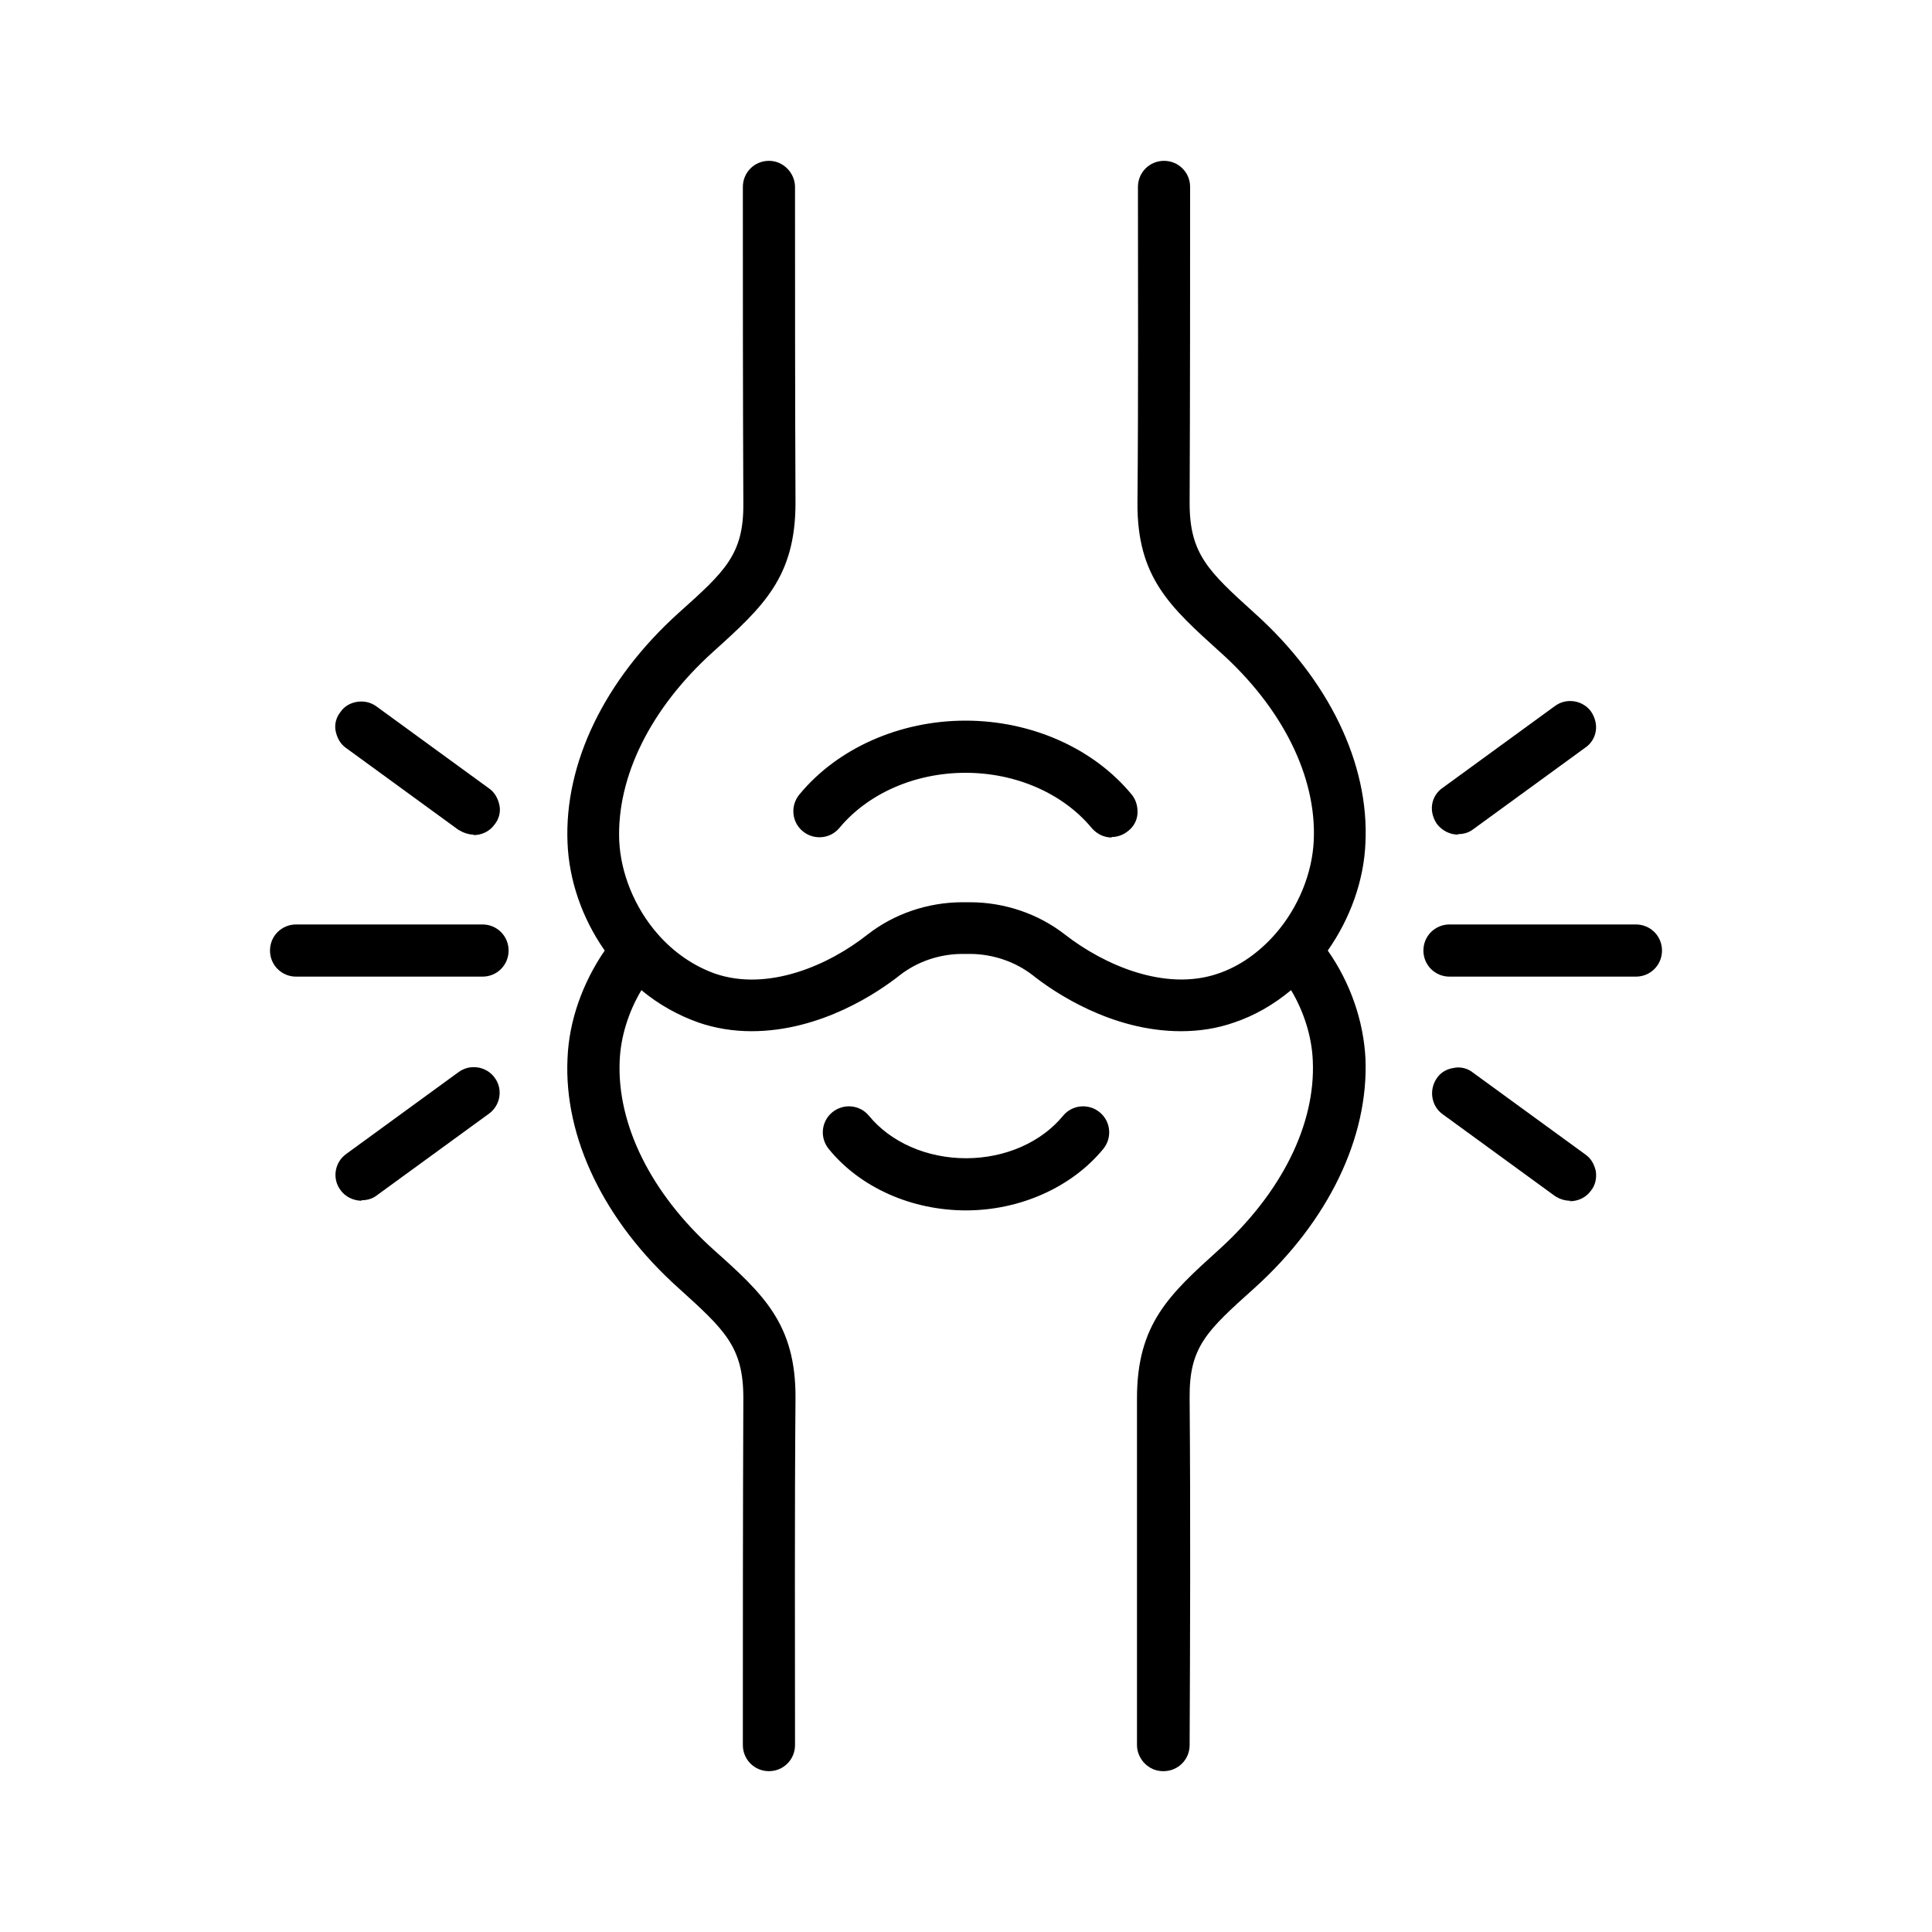 <svg xmlns="http://www.w3.org/2000/svg" version="1.1" viewBox="0 0 40 40">
  
  <g>
    <g id="Strengthens_x5F_Bones">
      <g>
        <g>
          <path d="M25.91,12.74c-.97-.87-1.38-1.23-1.37-2.32.01-2.24.01-4.47.01-6.55,0-.26-.21-.46-.46-.46h0c-.26,0-.46.21-.46.47,0,2.08,0,4.31-.01,6.55,0,1.51.66,2.11,1.68,3.02,1.31,1.18,2.03,2.63,1.97,3.97-.03.7-.32,1.42-.8,1.97-.34.4-.77.69-1.23.85-1.12.38-2.4-.17-3.23-.82-.54-.42-1.22-.65-1.92-.65h-.15c-.7,0-1.39.23-1.92.65-.83.65-2.11,1.2-3.22.82-.46-.16-.88-.45-1.23-.85-.48-.56-.77-1.28-.8-1.98-.06-1.34.66-2.79,1.97-3.97,1.02-.91,1.69-1.51,1.68-3.02-.01-2.24-.01-4.47-.01-6.55,0-.26-.21-.47-.46-.47h0c-.26,0-.46.21-.46.46,0,2.08,0,4.31.01,6.55,0,1.09-.4,1.45-1.37,2.32-1.52,1.37-2.35,3.08-2.28,4.7.03.78.32,1.58.79,2.24-.47.66-.76,1.46-.79,2.24-.07,1.62.76,3.34,2.28,4.7.97.87,1.38,1.23,1.37,2.32-.02,2.37-.01,4.76-.01,7.19,0,.26.21.46.46.46h0c.26,0,.46-.21.46-.47,0-2.43,0-4.81.01-7.18.01-1.51-.66-2.11-1.68-3.02-1.31-1.18-2.03-2.63-1.97-3.97.02-.54.2-1.09.51-1.57.37.32.78.56,1.22.72.35.12.71.17,1.07.17,1.14,0,2.25-.53,3.03-1.14.37-.29.85-.45,1.35-.45h.15c.5,0,.98.16,1.35.45.77.61,1.89,1.14,3.03,1.14.36,0,.72-.05,1.07-.17.44-.15.86-.4,1.22-.72.3.48.48,1.03.51,1.57.06,1.34-.66,2.79-1.97,3.97-1.02.91-1.69,1.51-1.68,3.02.02,2.45.01,4.9,0,7.18,0,.26.21.47.46.47h0c.26,0,.46-.21.46-.46,0-2.28,0-4.73,0-7.19,0-1.09.4-1.45,1.37-2.32,1.52-1.37,2.35-3.08,2.28-4.7-.03-.78-.32-1.58-.79-2.24.47-.66.76-1.46.79-2.24.07-1.62-.76-3.34-2.28-4.7Z"></path>
          <path d="M24.08,36.67c-.15,0-.28-.06-.38-.16s-.16-.24-.16-.38c0-2.15,0-4.66,0-7.18,0-1.54.67-2.15,1.7-3.08,1.29-1.17,2-2.59,1.94-3.91-.02-.49-.18-1.01-.45-1.46-.36.3-.76.53-1.18.67-.34.12-.71.18-1.1.18-1.44,0-2.63-.81-3.07-1.16-.36-.28-.83-.44-1.3-.44h-.15c-.48,0-.94.16-1.3.44-.44.35-1.63,1.16-3.07,1.16-.38,0-.75-.06-1.1-.18-.42-.15-.82-.37-1.18-.67-.27.45-.43.97-.45,1.46-.06,1.32.65,2.75,1.94,3.91,1.03.92,1.71,1.54,1.7,3.08-.02,2.42-.01,4.87-.01,7.18,0,.3-.24.54-.54.54s-.54-.24-.54-.54c0-2.31,0-4.77.01-7.19,0-1.06-.39-1.41-1.34-2.27-1.54-1.38-2.38-3.12-2.3-4.76.03-.77.31-1.56.77-2.23-.47-.67-.74-1.46-.77-2.23-.07-1.65.77-3.38,2.3-4.76.96-.86,1.35-1.21,1.34-2.27-.01-2.27-.01-4.49-.01-6.55,0-.3.24-.54.54-.54.15,0,.28.06.38.16.1.1.16.24.16.38,0,2.09,0,4.33.01,6.54,0,1.54-.67,2.15-1.7,3.08-1.3,1.17-2,2.59-1.95,3.91.03.68.32,1.39.79,1.93.34.39.75.67,1.2.83,1.09.37,2.34-.17,3.15-.81.55-.43,1.25-.67,1.97-.67h.15c.72,0,1.42.24,1.97.67.81.63,2.07,1.18,3.16.81.45-.15.86-.44,1.2-.83.47-.54.76-1.25.79-1.93.06-1.32-.65-2.75-1.95-3.91-1.03-.93-1.71-1.54-1.7-3.08.02-2.32.01-4.59.01-6.54,0-.3.24-.54.54-.54s.54.24.54.54c0,1.92,0,4.21-.01,6.55,0,1.05.39,1.41,1.34,2.27h0c1.54,1.38,2.38,3.12,2.3,4.76-.03.77-.31,1.56-.78,2.23.47.67.74,1.46.78,2.23.07,1.64-.77,3.38-2.3,4.76-.98.88-1.35,1.21-1.34,2.27.02,2.52.01,5.03,0,7.19,0,.3-.24.54-.54.54ZM26.77,20.28l.05.07c.31.49.49,1.06.52,1.61.06,1.37-.67,2.83-2,4.03-1,.9-1.66,1.49-1.65,2.97.02,2.52.01,5.03,0,7.18,0,.1.04.2.11.28s.17.11.28.11c.21,0,.39-.17.39-.39,0-2.16,0-4.67,0-7.19,0-1.12.4-1.49,1.39-2.38,1.5-1.35,2.32-3.04,2.25-4.64-.03-.76-.31-1.54-.78-2.2l-.03-.04.03-.04c.47-.66.74-1.44.78-2.2.07-1.6-.75-3.29-2.25-4.65l.05-.06-.05.06c-.96-.86-1.4-1.26-1.39-2.38.01-2.34.01-4.63.01-6.55,0-.21-.17-.39-.39-.39s-.39.17-.39.39c0,1.95,0,4.23-.01,6.55,0,1.47.65,2.07,1.65,2.96,1.33,1.2,2.06,2.67,2,4.03-.03.72-.33,1.45-.82,2.02-.35.41-.79.71-1.26.87-1.15.4-2.45-.17-3.3-.83-.52-.41-1.19-.64-1.88-.64h-.15c-.69,0-1.35.23-1.88.64-.84.66-2.15,1.22-3.3.83-.47-.16-.91-.46-1.26-.87-.49-.57-.79-1.31-.82-2.02-.06-1.37.67-2.84,1.99-4.03,1-.9,1.66-1.49,1.65-2.97-.01-2.22-.01-4.46-.01-6.55,0-.1-.04-.2-.11-.28s-.17-.11-.27-.11c-.22,0-.39.17-.39.39,0,2.06,0,4.28.01,6.55,0,1.12-.43,1.52-1.39,2.38-1.5,1.35-2.32,3.04-2.25,4.64.03.76.31,1.54.78,2.2l.03.04-.03.04c-.47.65-.74,1.44-.78,2.2-.07,1.6.75,3.29,2.25,4.65.99.89,1.4,1.26,1.39,2.38-.02,2.42-.01,4.88-.01,7.19,0,.21.17.39.39.39s.39-.17.39-.39c0-2.31,0-4.76.01-7.18,0-1.48-.65-2.07-1.65-2.97-1.33-1.19-2.05-2.66-1.99-4.03.02-.54.21-1.11.52-1.61l.05-.07.07.06c.36.32.77.55,1.2.7.33.11.68.17,1.05.17.97,0,2.08-.42,2.98-1.12.39-.3.88-.47,1.4-.47h.15c.51,0,1.01.17,1.4.47.9.7,2.01,1.12,2.98,1.12.37,0,.72-.06,1.05-.17.43-.15.83-.38,1.2-.7l.07-.06Z"></path>
        </g>
        <g>
          <path d="M16.68,17.16c.2.16.49.13.65-.06.6-.73,1.6-1.17,2.66-1.17s2.06.44,2.66,1.17c.09.11.23.17.36.17.1,0,.21-.03.3-.11.2-.16.23-.46.06-.65-.78-.94-2.04-1.51-3.38-1.51s-2.61.56-3.38,1.51c-.16.2-.13.49.06.65Z"></path>
          <path d="M23.02,17.34c-.16,0-.31-.07-.42-.2-.59-.71-1.56-1.14-2.61-1.14s-2.02.43-2.61,1.14c-.19.23-.53.26-.76.07h0c-.23-.19-.26-.53-.07-.76.79-.96,2.08-1.53,3.44-1.53s2.65.57,3.44,1.53c.09.11.13.25.12.4-.01.14-.08.27-.2.36-.1.08-.22.12-.34.12ZM20,15.85c1.09,0,2.11.45,2.72,1.19.13.16.39.19.55.05.08-.07.13-.16.14-.26,0-.1-.02-.21-.09-.29-.76-.93-2-1.48-3.32-1.48s-2.56.55-3.32,1.48c-.14.17-.11.41.05.55.17.14.41.11.55-.05.62-.75,1.63-1.19,2.72-1.19Z"></path>
        </g>
        <g>
          <path d="M22.72,23.09c-.2-.16-.49-.13-.65.06-.47.57-1.24.9-2.07.9s-1.6-.34-2.07-.9c-.16-.2-.46-.23-.65-.06-.2.16-.23.46-.06.65.64.78,1.68,1.24,2.78,1.24s2.14-.46,2.78-1.24c.16-.2.13-.49-.06-.65Z"></path>
          <path d="M20,25.06c-1.12,0-2.19-.47-2.84-1.27-.19-.23-.16-.57.07-.76.23-.19.57-.16.76.07.45.55,1.2.88,2.01.88s1.56-.33,2.01-.88c.19-.23.53-.26.76-.07.23.19.26.53.07.76-.65.79-1.72,1.27-2.84,1.27ZM17.58,23.05c-.09,0-.17.03-.25.09-.08.07-.13.16-.14.26,0,.1.02.21.09.29.63.76,1.64,1.21,2.73,1.21s2.1-.45,2.73-1.21c.07-.08.1-.18.09-.29s-.06-.2-.14-.26c-.17-.14-.41-.11-.55.05-.48.58-1.27.93-2.12.93s-1.64-.35-2.12-.93c-.08-.09-.19-.14-.3-.14Z"></path>
        </g>
        <g>
          <path d="M9.99,19.22h-3.86c-.26,0-.46.21-.46.46s.21.46.46.46h3.86c.26,0,.46-.21.46-.46s-.21-.46-.46-.46Z"></path>
          <path d="M9.99,20.22h-3.86c-.3,0-.54-.24-.54-.54s.24-.54.54-.54h3.86c.3,0,.54.24.54.54s-.24.54-.54.54ZM6.13,19.29c-.21,0-.39.17-.39.39s.17.39.39.39h3.86c.21,0,.39-.17.39-.39s-.17-.39-.39-.39h-3.86Z"></path>
        </g>
        <g>
          <path d="M7.21,15.42l2.32,1.69c.08.06.18.09.27.09.14,0,.29-.07.38-.19.15-.21.11-.5-.1-.65l-2.32-1.69c-.21-.15-.5-.11-.65.1-.15.21-.11.5.1.65Z"></path>
          <path d="M9.81,17.28c-.11,0-.22-.04-.32-.1l-2.32-1.69c-.12-.08-.19-.21-.22-.35s.01-.29.1-.4c.08-.12.21-.19.35-.21.14-.02.28.01.4.1l2.32,1.69c.12.08.19.21.22.35s-.01.29-.1.4c-.1.14-.26.22-.44.22ZM7.49,14.66s-.04,0-.06,0c-.1.02-.19.07-.25.16-.06.08-.09.19-.07.29.02.1.07.19.16.25l2.32,1.69c.17.12.42.08.54-.09.06-.08.09-.19.07-.29-.02-.1-.07-.19-.16-.25l-2.32-1.69c-.07-.05-.15-.07-.23-.07Z"></path>
        </g>
        <g>
          <path d="M9.54,22.25l-2.32,1.69c-.21.15-.25.44-.1.65.09.12.23.19.38.19.09,0,.19-.03.27-.09l2.32-1.69c.21-.15.25-.44.1-.65-.15-.21-.44-.25-.65-.1Z"></path>
          <path d="M7.49,24.86c-.17,0-.34-.08-.44-.22-.18-.24-.12-.58.12-.75l2.32-1.69c.12-.09.26-.12.4-.1.14.02.27.1.35.21.18.24.12.58-.12.75l-2.32,1.69c-.09.07-.2.1-.32.1ZM9.81,22.23c-.08,0-.16.03-.23.08h0l-2.32,1.69c-.17.13-.21.37-.08.54.12.17.38.21.54.08l2.32-1.69c.17-.13.21-.37.09-.54-.06-.08-.15-.14-.25-.16-.02,0-.04,0-.06,0Z"></path>
        </g>
        <g>
          <path d="M33.87,19.22h-3.86c-.26,0-.46.21-.46.46s.21.46.46.46h3.86c.26,0,.46-.21.46-.46s-.21-.46-.46-.46Z"></path>
          <path d="M33.87,20.22h-3.86c-.3,0-.54-.24-.54-.54s.24-.54.54-.54h3.86c.3,0,.54.24.54.54s-.24.54-.54.54ZM30.01,19.29c-.21,0-.39.17-.39.39s.17.39.39.39h3.86c.21,0,.39-.17.39-.39s-.17-.39-.39-.39h-3.86Z"></path>
        </g>
        <g>
          <path d="M32.79,23.94l-2.32-1.69c-.21-.15-.5-.11-.65.1s-.11.5.1.65l2.32,1.69c.08.06.18.09.27.09.14,0,.29-.07.38-.19.15-.21.11-.5-.1-.65Z"></path>
          <path d="M32.51,24.86c-.12,0-.23-.04-.32-.1l-2.32-1.69c-.24-.17-.29-.51-.12-.75.08-.12.21-.19.35-.21.14-.03.29.01.4.1l2.32,1.69c.12.08.19.21.22.35.02.14-.01.29-.1.4-.1.14-.26.22-.44.22ZM30.19,22.23s-.04,0-.06,0c-.1.02-.19.07-.25.16-.13.17-.09.42.09.54l2.32,1.69c.17.12.42.08.54-.08.13-.17.09-.42-.09-.54l-2.32-1.69c-.07-.05-.15-.08-.23-.08Z"></path>
        </g>
        <g>
          <path d="M30.19,17.21c.09,0,.19-.03.27-.09l2.32-1.69c.21-.15.25-.44.1-.65-.15-.21-.44-.25-.65-.1l-2.32,1.69c-.21.15-.25.44-.1.65.09.12.23.19.38.19Z"></path>
          <path d="M30.19,17.28c-.17,0-.33-.08-.44-.22-.08-.12-.12-.26-.1-.4.02-.14.1-.27.22-.35l2.32-1.69c.12-.09.26-.12.4-.1.14.02.27.1.35.21.08.12.12.26.1.4-.02.14-.1.27-.22.35l-2.32,1.69c-.09.07-.2.1-.32.1ZM32.51,14.66c-.08,0-.16.03-.23.08l-2.32,1.69c-.08.06-.14.15-.16.25-.02.1,0,.21.07.29.13.17.38.21.54.09l2.33-1.69c.08-.06.14-.15.16-.25.02-.1,0-.21-.07-.29-.06-.08-.15-.14-.25-.16-.02,0-.04,0-.06,0Z"></path>
        </g>
      </g>
    </g>
  </g>
</svg>